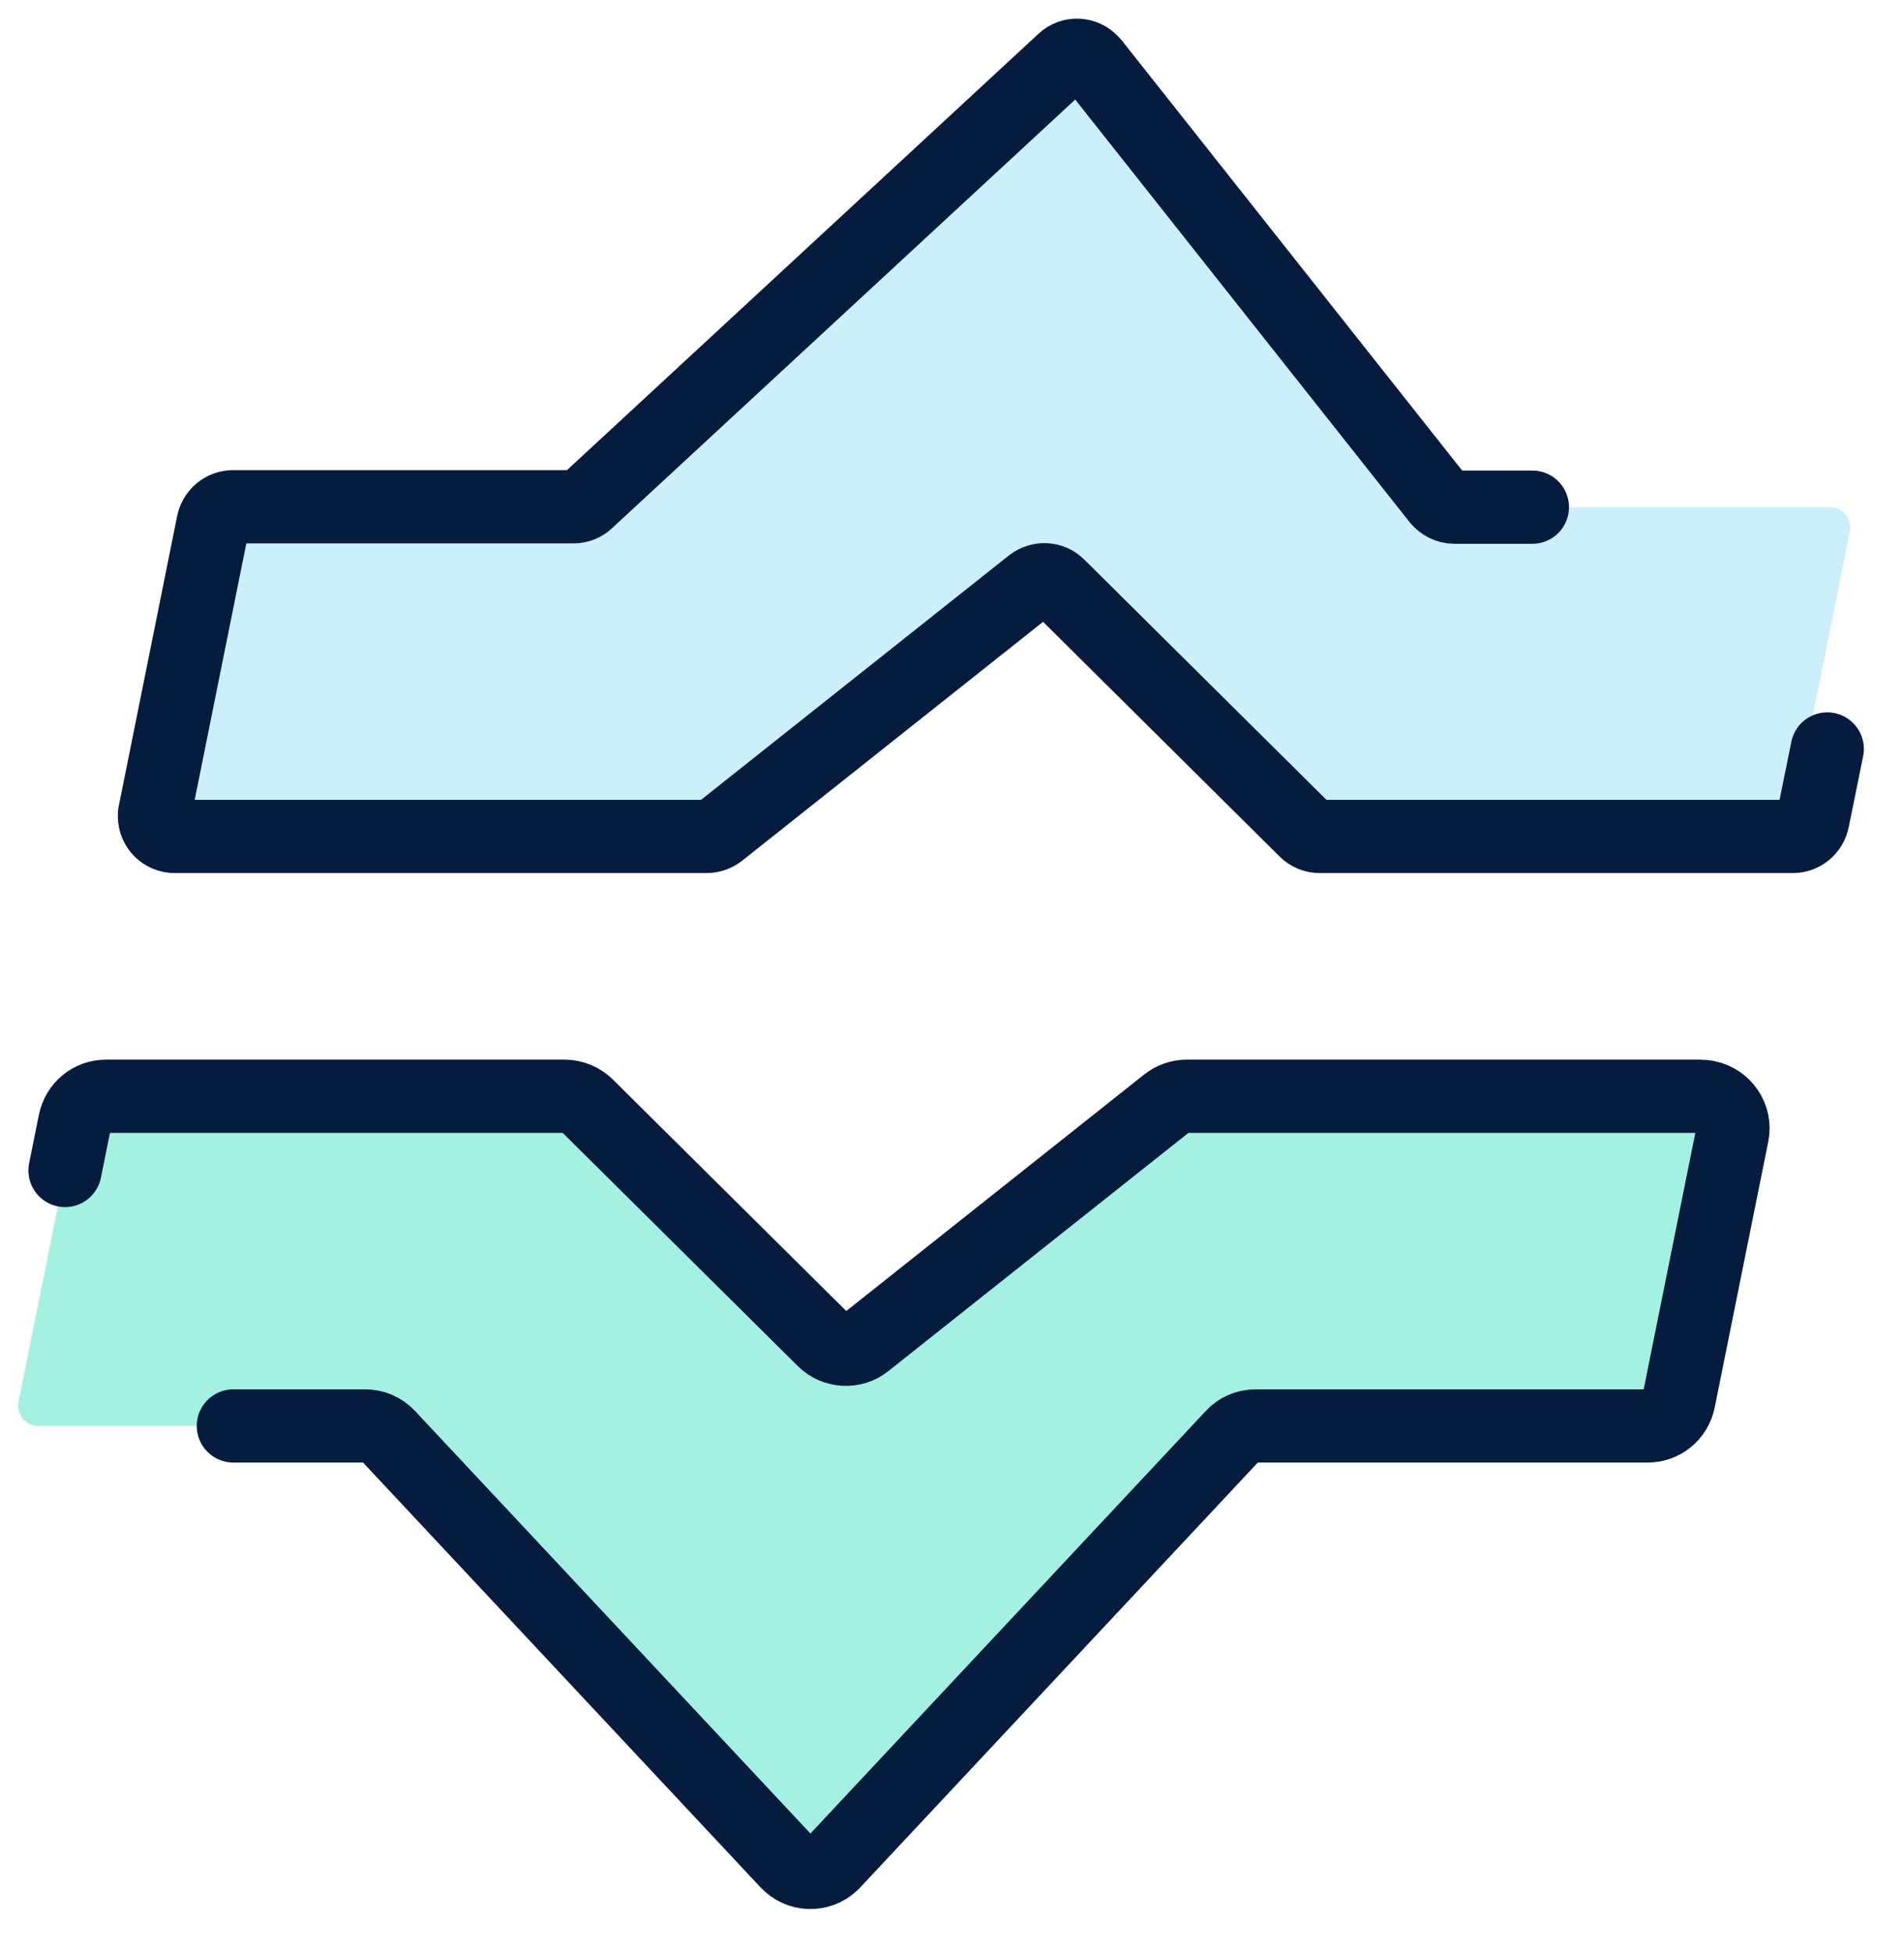 <?xml version="1.0" encoding="UTF-8"?>
<svg width="39px" height="40px" viewBox="0 0 39 40" version="1.1" xmlns="http://www.w3.org/2000/svg" xmlns:xlink="http://www.w3.org/1999/xlink">
    <title>Clalit</title>
    <g id="Icons" stroke="none" stroke-width="1" fill="none" fill-rule="evenodd">
        <g transform="translate(-854, -314)" id="clalitLogo">
            <g transform="translate(849, 310)">
                <g id="Group-2-Copy-2" transform="translate(5.371, 5.132)">
                    <path d="M36.329,15.671 C36.289,15.863 36.121,16.007 35.921,16.007 L26.233,16.007 C26.121,16.007 26.017,15.967 25.937,15.887 L20.881,10.871 C20.729,10.719 20.497,10.711 20.329,10.839 L13.929,15.919 C13.857,15.975 13.761,16.007 13.673,16.007 L2.777,16.007 C2.545,16.007 2.361,15.823 2.361,15.591 C2.361,15.567 2.361,15.535 2.369,15.511 L3.561,9.591 C3.601,9.399 3.769,9.255 3.969,9.255 L10.945,9.255 C11.049,9.255 11.153,9.215 11.225,9.143 L20.977,0.111 C21.145,-0.049 21.409,-0.033 21.561,0.135 C21.572,0.146 21.58,0.154 21.585,0.159 L28.657,9.095 C28.737,9.191 28.857,9.255 28.985,9.255 L37.113,9.255 C37.345,9.255 37.529,9.439 37.529,9.671 C37.529,9.695 37.529,9.727 37.521,9.751 L37.521,9.751 L36.329,15.671 Z" id="Path" fill="#CCEFFC"></path>
                    <path d="M35.169,21.816 C35.217,21.592 35.065,21.368 34.841,21.328 C34.817,21.328 34.785,21.32 34.761,21.32 L23.857,21.32 C23.761,21.32 23.673,21.352 23.601,21.408 L17.201,26.488 C17.033,26.616 16.801,26.608 16.649,26.456 L11.593,21.44 C11.513,21.36 11.409,21.32 11.297,21.32 L1.609,21.32 C1.409,21.32 1.241,21.456 1.201,21.656 L0.009,27.576 C-0.039,27.8 0.113,28.024 0.337,28.064 C0.361,28.064 0.393,28.072 0.417,28.072 L7.209,28.072 C7.321,28.072 7.433,28.12 7.513,28.2 L15.929,37.192 C16.089,37.36 16.345,37.368 16.513,37.208 L16.529,37.192 L24.945,28.2 C25.025,28.112 25.137,28.072 25.249,28.072 L33.569,28.072 C33.769,28.072 33.937,27.936 33.977,27.736 L35.169,21.816 Z" id="Path-Copy" fill="#A5F1E1"></path>
                    <path d="M37.057,14.207 L36.761,15.663 C36.721,15.855 36.553,15.999 36.353,15.999 L26.665,15.999 C26.553,15.999 26.449,15.959 26.369,15.879 L21.313,10.863 C21.161,10.711 20.929,10.703 20.761,10.831 L14.361,15.911 C14.289,15.967 14.193,15.999 14.105,15.999 L3.209,15.999 C2.977,15.999 2.793,15.815 2.793,15.583 C2.793,15.559 2.793,15.527 2.801,15.503 L3.993,9.583 C4.033,9.391 4.201,9.247 4.401,9.247 L11.377,9.247 C11.481,9.247 11.585,9.207 11.657,9.135 L21.409,0.111 C21.577,-0.049 21.841,-0.033 21.993,0.135 C22.004,0.146 22.012,0.154 22.017,0.159 L29.089,9.095 C29.169,9.191 29.289,9.255 29.417,9.255 L31.017,9.255" id="Path-Copy-3" stroke="#061C3F" stroke-width="1.5" stroke-linecap="round" stroke-linejoin="round" stroke-dasharray="0,0" fill-rule="nonzero"></path>
                    <path d="M4.409,28.072 L7.105,28.072 C7.289,28.072 7.457,28.144 7.585,28.28 L15.753,37.008 C16.001,37.272 16.409,37.288 16.673,37.04 C16.681,37.032 16.697,37.016 16.705,37.008 L24.873,28.28 C24.993,28.144 25.169,28.072 25.353,28.072 L33.377,28.072 C33.689,28.072 33.953,27.856 34.017,27.544 L35.113,22.104 C35.185,21.752 34.953,21.408 34.601,21.336 C34.561,21.328 34.513,21.32 34.473,21.32 L23.937,21.32 C23.793,21.32 23.649,21.368 23.529,21.464 L17.361,26.36 C17.105,26.568 16.729,26.544 16.497,26.312 L11.657,21.512 C11.537,21.392 11.369,21.32 11.193,21.32 L1.801,21.32 C1.489,21.32 1.225,21.536 1.161,21.848 L0.961,22.84" id="Path-2" stroke="#061C3F" stroke-width="1.5" stroke-linecap="round" stroke-dasharray="0,0" fill-rule="nonzero"></path>
                </g>
            </g>
        </g>
    </g>
</svg>